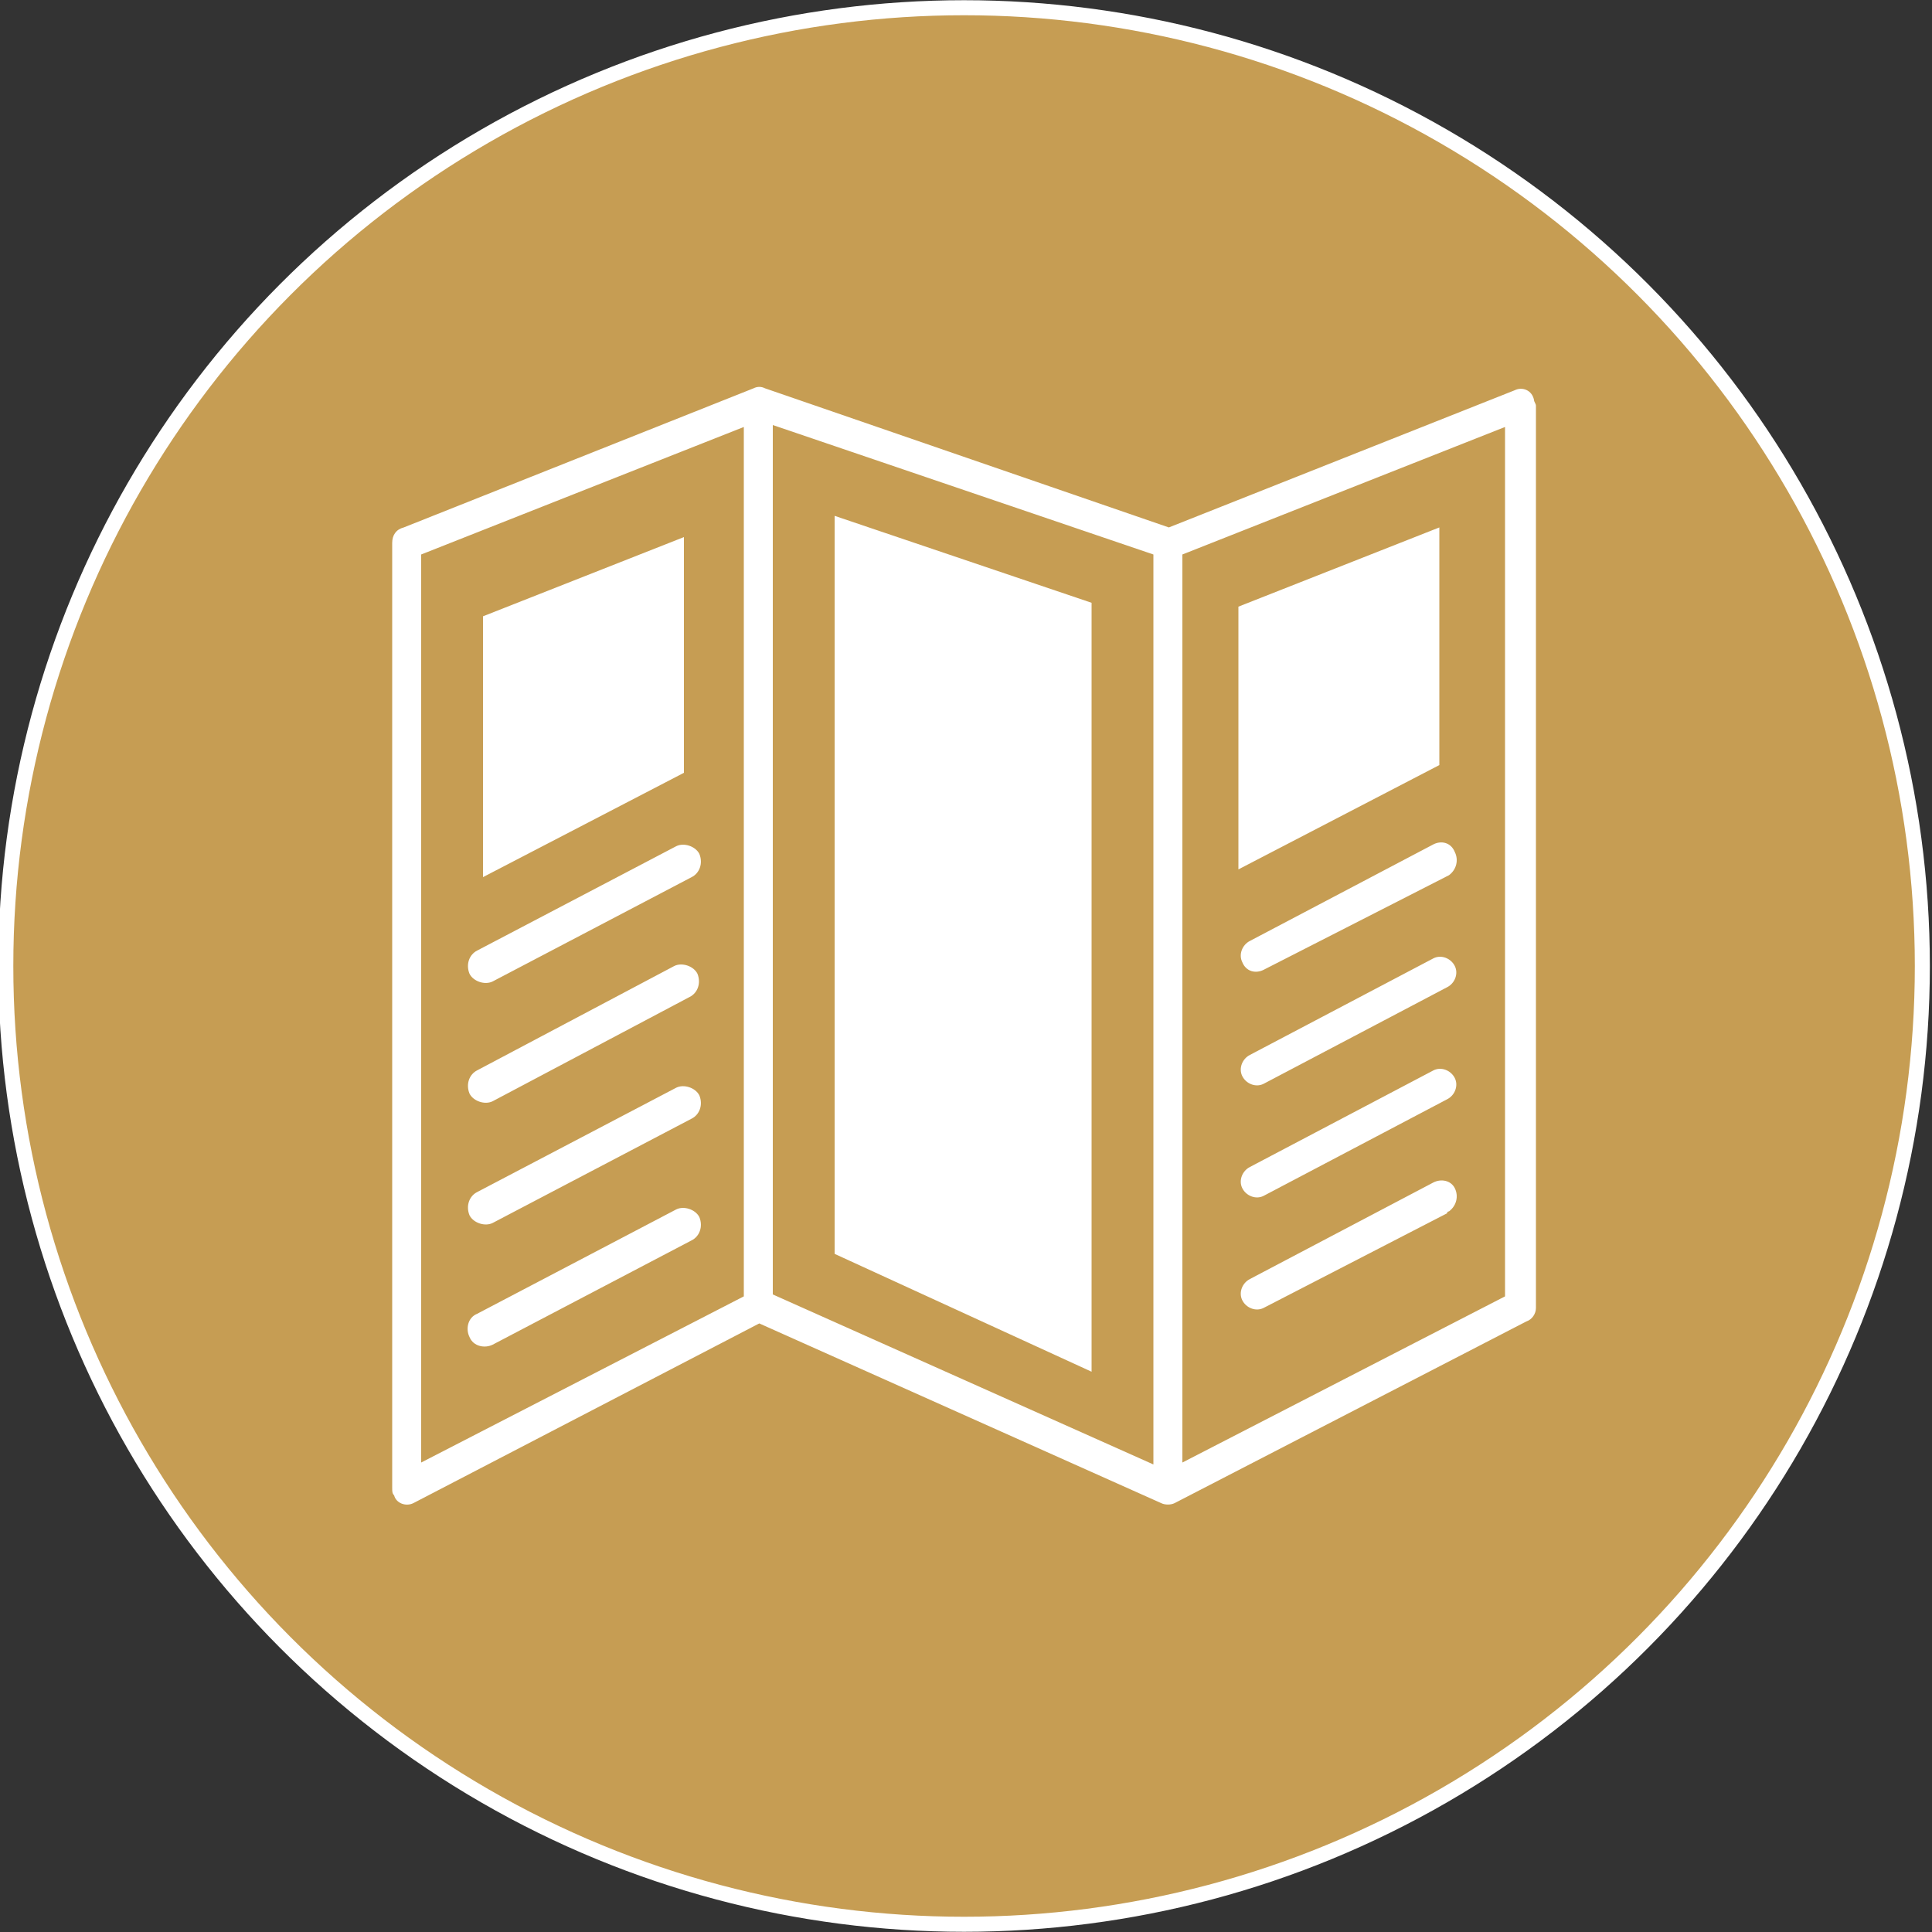 <?xml version="1.0" encoding="utf-8"?>
<!-- Generator: $$$/GeneralStr/196=Adobe Illustrator 27.6.0, SVG Export Plug-In . SVG Version: 6.00 Build 0)  -->
<svg version="1.1" id="Ebene_1" xmlns="http://www.w3.org/2000/svg" xmlns:xlink="http://www.w3.org/1999/xlink" x="0px" y="0px"
	 viewBox="0 0 100 100" style="enable-background:new 0 0 100 100;" xml:space="preserve">
<rect x="0" y="0" width="100" height="100" fill="#333333" stroke="none"/>
<style type="text/css">
	.st0{clip-path:url(#SVGID_00000116205768874185219040000017739598066108583333_);fill:#C69D53;}
	.st1{clip-path:url(#SVGID_00000116205768874185219040000017739598066108583333_);fill:none;stroke:#FFFFFF;stroke-width:0.778;}
	.st2{clip-path:url(#SVGID_00000116205768874185219040000017739598066108583333_);fill:#FFFFFF;}
</style>
<g>
	<defs>
		<rect id="SVGID_1_" x="-0.1" y="0" width="100" height="100"/>
	</defs>
	<clipPath id="SVGID_00000029007135956409286530000011047127319870543260_">
		<use xlink:href="#SVGID_1_"  style="overflow:visible;"/>
	</clipPath>
	<path style="clip-path:url(#SVGID_00000029007135956409286530000011047127319870543260_);fill:#C69D53;" d="M49.9,99.6
		c27.4,0,49.6-22.2,49.6-49.6S77.3,0.4,49.9,0.4S0.2,22.6,0.2,50S22.5,99.6,49.9,99.6"/>
	
		<circle style="clip-path:url(#SVGID_00000029007135956409286530000011047127319870543260_);fill:none;stroke:#FFFFFF;stroke-width:0.778;" cx="49.9" cy="50" r="49.6"/>
	<path style="clip-path:url(#SVGID_00000029007135956409286530000011047127319870543260_);fill:#FFFFFF;" d="M38.5,22.1l-16.7,6.6
		v47l16.7-8.6V22.1z M77.9,22.1l-16.7,6.6v47l16.7-8.6V22.1z M60.5,27.3l17.9-7.1c0.4-0.2,0.9,0,1,0.5c0,0.1,0.1,0.2,0.1,0.3v46.7
		c0,0.3-0.2,0.6-0.5,0.7l-18.2,9.4c-0.2,0.1-0.5,0.1-0.7,0l-20.8-9.3l-17.9,9.3c-0.4,0.2-0.9,0-1-0.4c-0.1-0.1-0.1-0.2-0.1-0.4V28.1
		c0-0.4,0.2-0.7,0.6-0.8l18.1-7.2c0.2-0.1,0.4-0.1,0.6,0L60.5,27.3L60.5,27.3z M25,31.9l10.4-4.1V40l-10.4,5.4L25,31.9L25,31.9z
		 M25.5,50.8c-0.4,0.2-1,0-1.2-0.4c-0.2-0.5,0-1,0.4-1.2l10.3-5.4c0.4-0.2,1,0,1.2,0.4c0.2,0.5,0,1-0.4,1.2L25.5,50.8L25.5,50.8z
		 M25.5,57c-0.4,0.2-1,0-1.2-0.4c-0.2-0.5,0-1,0.4-1.2L34.9,50c0.4-0.2,1,0,1.2,0.4c0.2,0.5,0,1-0.4,1.2L25.5,57L25.5,57z
		 M25.5,63.3c-0.4,0.2-1,0-1.2-0.4c-0.2-0.5,0-1,0.4-1.2l10.3-5.4c0.4-0.2,1,0,1.2,0.4c0.2,0.5,0,1-0.4,1.2L25.5,63.3L25.5,63.3z
		 M25.5,69.6c-0.4,0.2-1,0.1-1.2-0.4c-0.2-0.4-0.1-1,0.4-1.2c0,0,0,0,0,0l10.3-5.4c0.4-0.2,1,0,1.2,0.4c0.2,0.5,0,1-0.4,1.2
		L25.5,69.6L25.5,69.6z M65.4,50.2c-0.4,0.2-0.9,0.1-1.1-0.4l0,0c-0.2-0.4,0-0.9,0.4-1.1l9.5-5c0.4-0.2,0.9-0.1,1.1,0.4
		c0.2,0.4,0.1,0.9-0.3,1.2c0,0,0,0,0,0L65.4,50.2L65.4,50.2z M65.4,56.1c-0.4,0.2-0.9,0-1.1-0.4c-0.2-0.4,0-0.9,0.4-1.1l9.5-5
		c0.4-0.2,0.9,0,1.1,0.4c0.2,0.4,0,0.9-0.4,1.1L65.4,56.1L65.4,56.1z M65.4,61.9c-0.4,0.2-0.9,0-1.1-0.4c-0.2-0.4,0-0.9,0.4-1.1
		l9.5-5c0.4-0.2,0.9,0,1.1,0.4c0.2,0.4,0,0.9-0.4,1.1L65.4,61.9L65.4,61.9z M65.4,67.7c-0.4,0.2-0.9,0-1.1-0.4
		c-0.2-0.4,0-0.9,0.4-1.1l9.5-5c0.4-0.2,0.9-0.1,1.1,0.3c0.2,0.4,0.1,0.9-0.3,1.2c0,0-0.1,0-0.1,0.1L65.4,67.7L65.4,67.7z
		 M56.5,31.2l-13.3-4.5v38.2l13.3,6.1L56.5,31.2L56.5,31.2z M64.1,31.4l10.4-4.1v12.3L64.1,45V31.4z M59.7,28.7L40,22V67l19.7,8.8
		V28.7z"/>
</g>
</svg>
